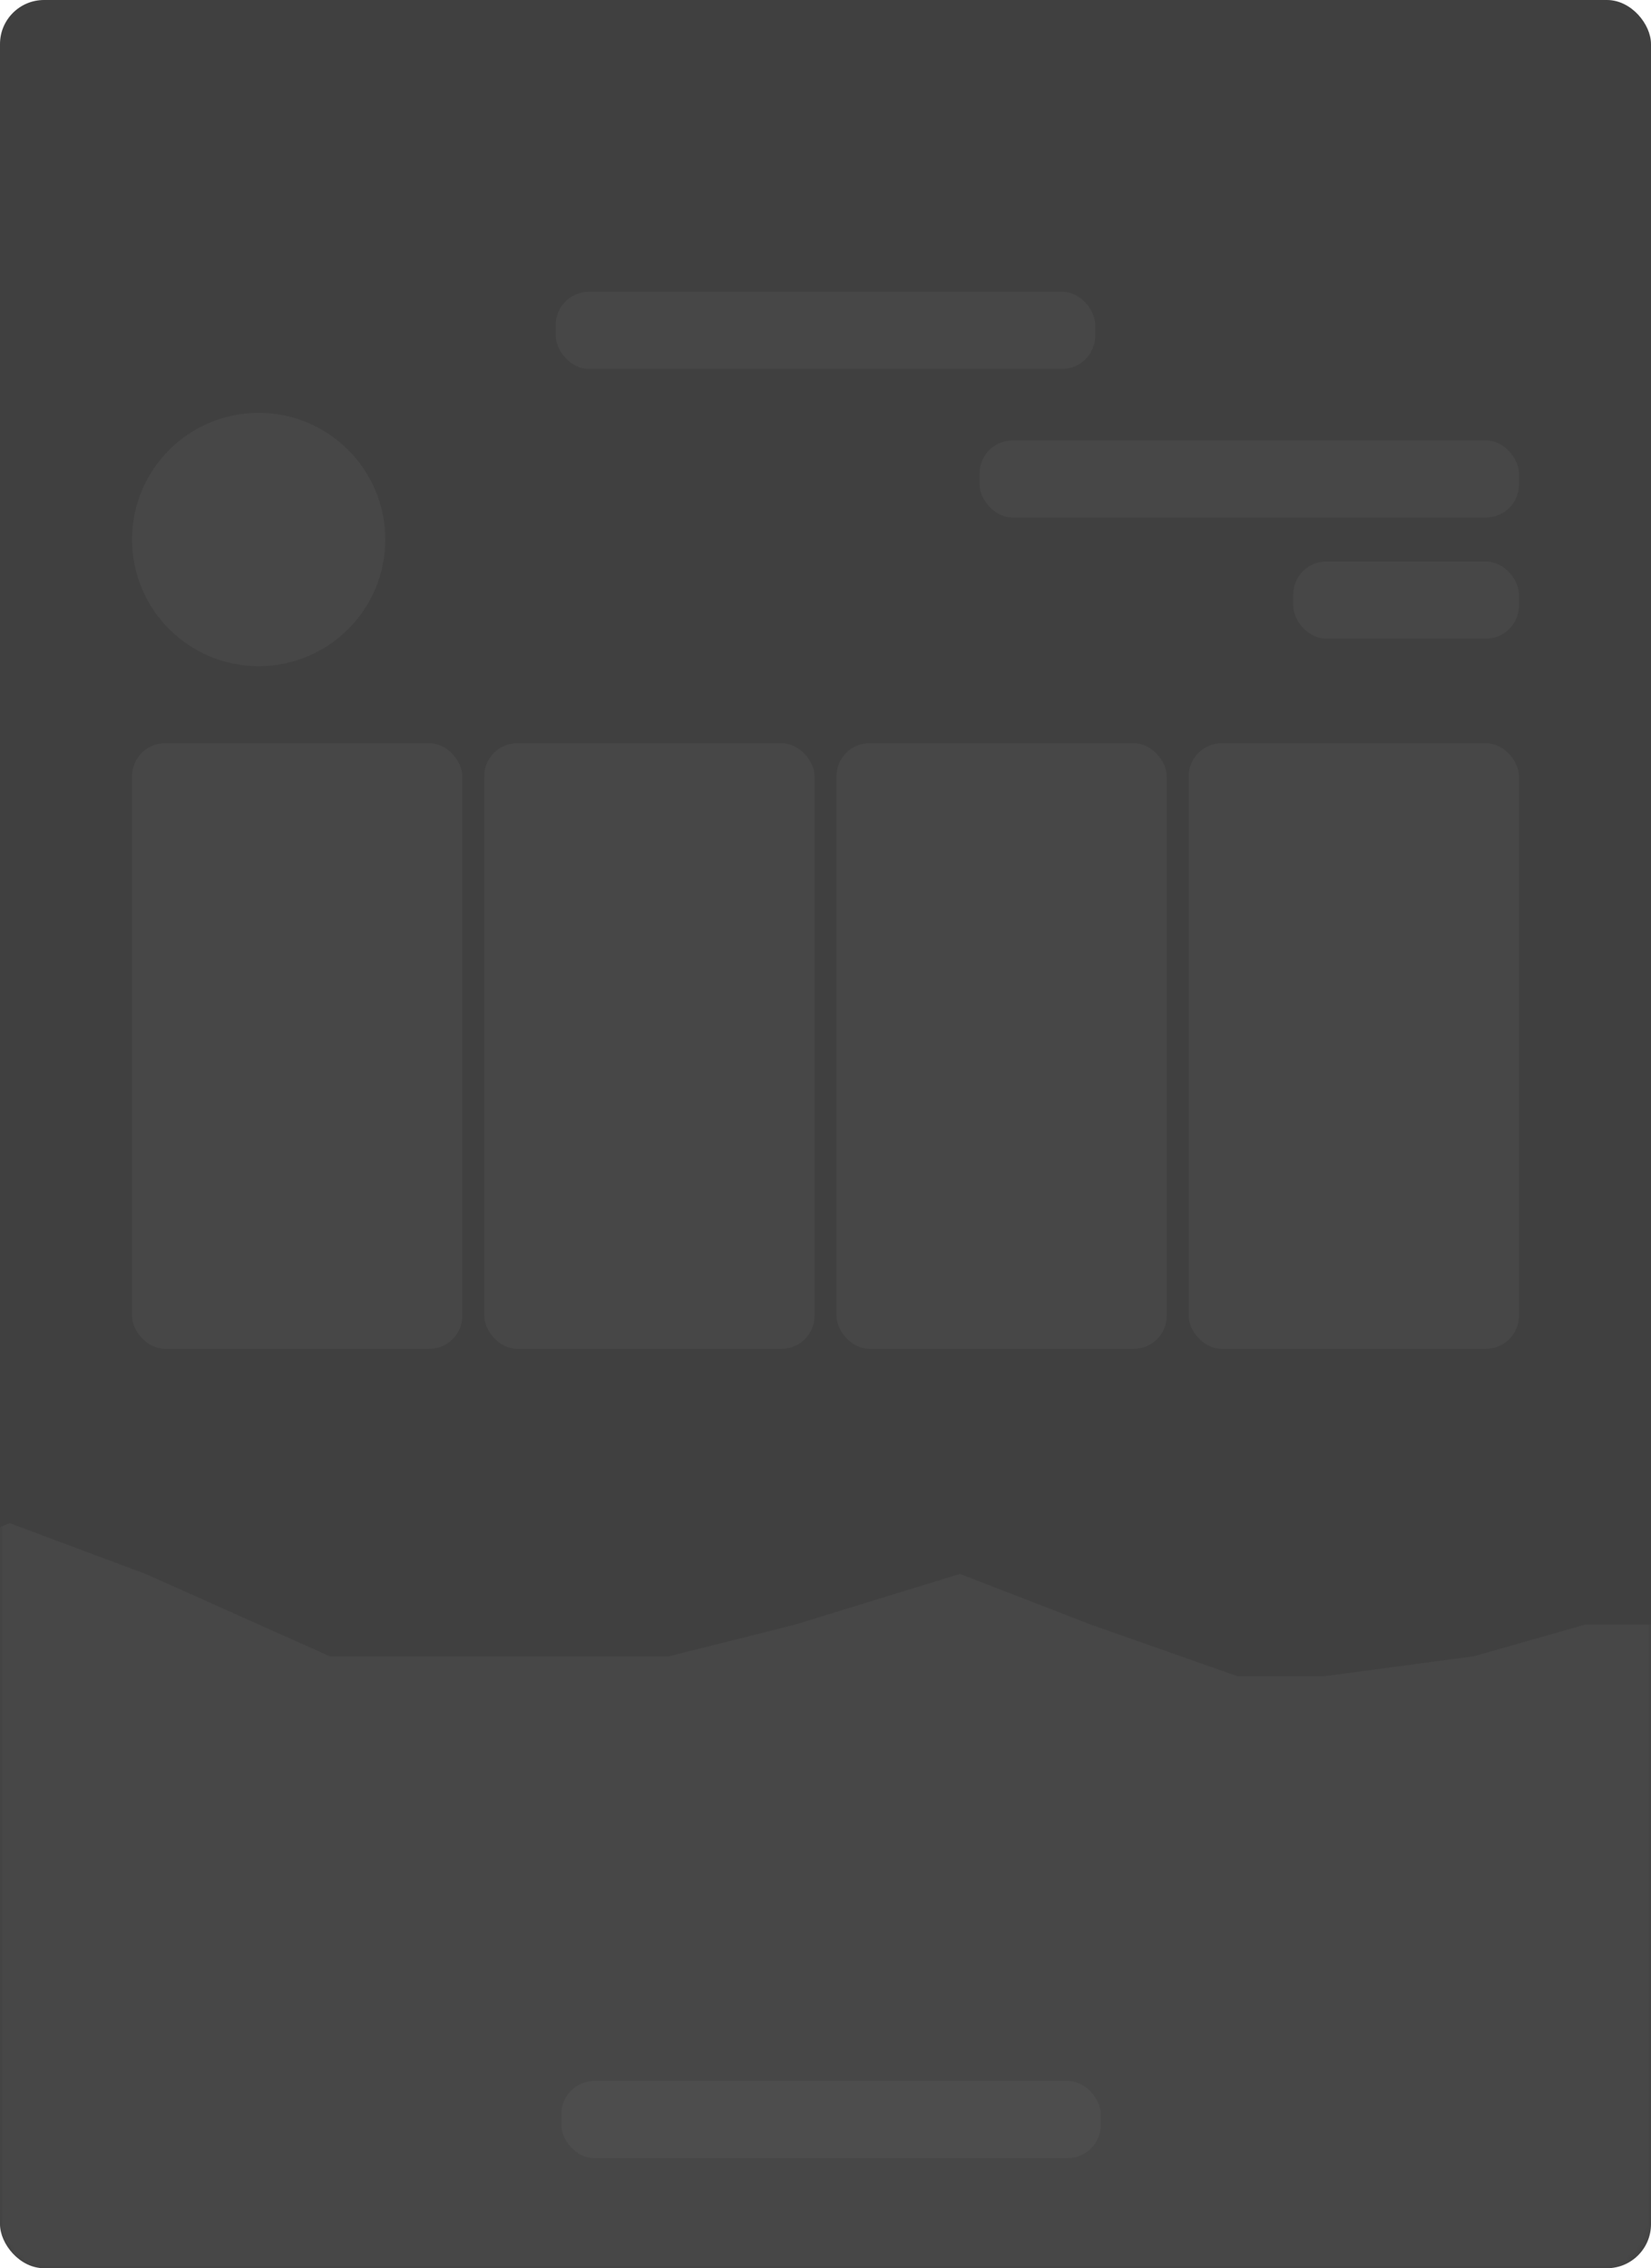 <svg width="300" height="412" viewBox="0 0 300 412" fill="none" xmlns="http://www.w3.org/2000/svg">
    <g filter="url(#filter0_b)">
        <rect opacity="0.9" width="300" height="412" rx="8" fill="#2C2C2C"/>
        <rect x="102" y="378" width="98" height="14" rx="6" fill="white" fill-opacity="0.04"/>
        <g opacity="0.9">
            <mask id="mask0" mask-type="alpha" maskUnits="userSpaceOnUse" x="0" y="251" width="300" height="161">
                <path d="M0 251H300V404C300 408.418 296.418 412 292 412H8C3.582 412 0 408.418 0 404V251Z" fill="#C4C4C4"/>
            </mask>
            <g mask="url(#mask0)">
                <path d="M1.782 276.679L-22 285.886V295.092V413.63H318V295.092H288.052L267.793 300.847L240.434 304.5H224.934L198.207 295.092L174.425 285.886L144.477 295.092L121.575 300.847H89.865H59.917L26.446 285.886L1.782 276.679Z" fill="white" fill-opacity="0.04"/>
            </g>
        </g>
        <circle cx="47" cy="98" r="23" fill="white" fill-opacity="0.04"/>
        <rect x="88" y="135" width="60" height="110" rx="6" fill="white" fill-opacity="0.04"/>
        <rect x="152" y="135" width="60" height="110" rx="6" fill="white" fill-opacity="0.04"/>
        <rect x="216" y="135" width="60" height="110" rx="6" fill="white" fill-opacity="0.04"/>
        <rect x="24" y="135" width="60" height="110" rx="6" fill="white" fill-opacity="0.04"/>
        <rect x="101" y="53" width="98" height="14" rx="6" fill="white" fill-opacity="0.04"/>
        <rect x="178" y="80" width="98" height="14" rx="6" fill="white" fill-opacity="0.04"/>
        <rect x="235" y="102" width="41" height="14" rx="6" fill="white" fill-opacity="0.04"/>
    </g>
    <defs>
        <filter id="filter0_b" x="-120" y="-120" width="540" height="652" filterUnits="userSpaceOnUse" color-interpolation-filters="sRGB">
            <feFlood flood-opacity="0" result="BackgroundImageFix"/>
            <feGaussianBlur in="BackgroundImage" stdDeviation="60"/>
            <feComposite in2="SourceAlpha" operator="in" result="effect1_backgroundBlur"/>
            <feBlend mode="normal" in="SourceGraphic" in2="effect1_backgroundBlur" result="shape"/>
        </filter>
    </defs>
</svg>
